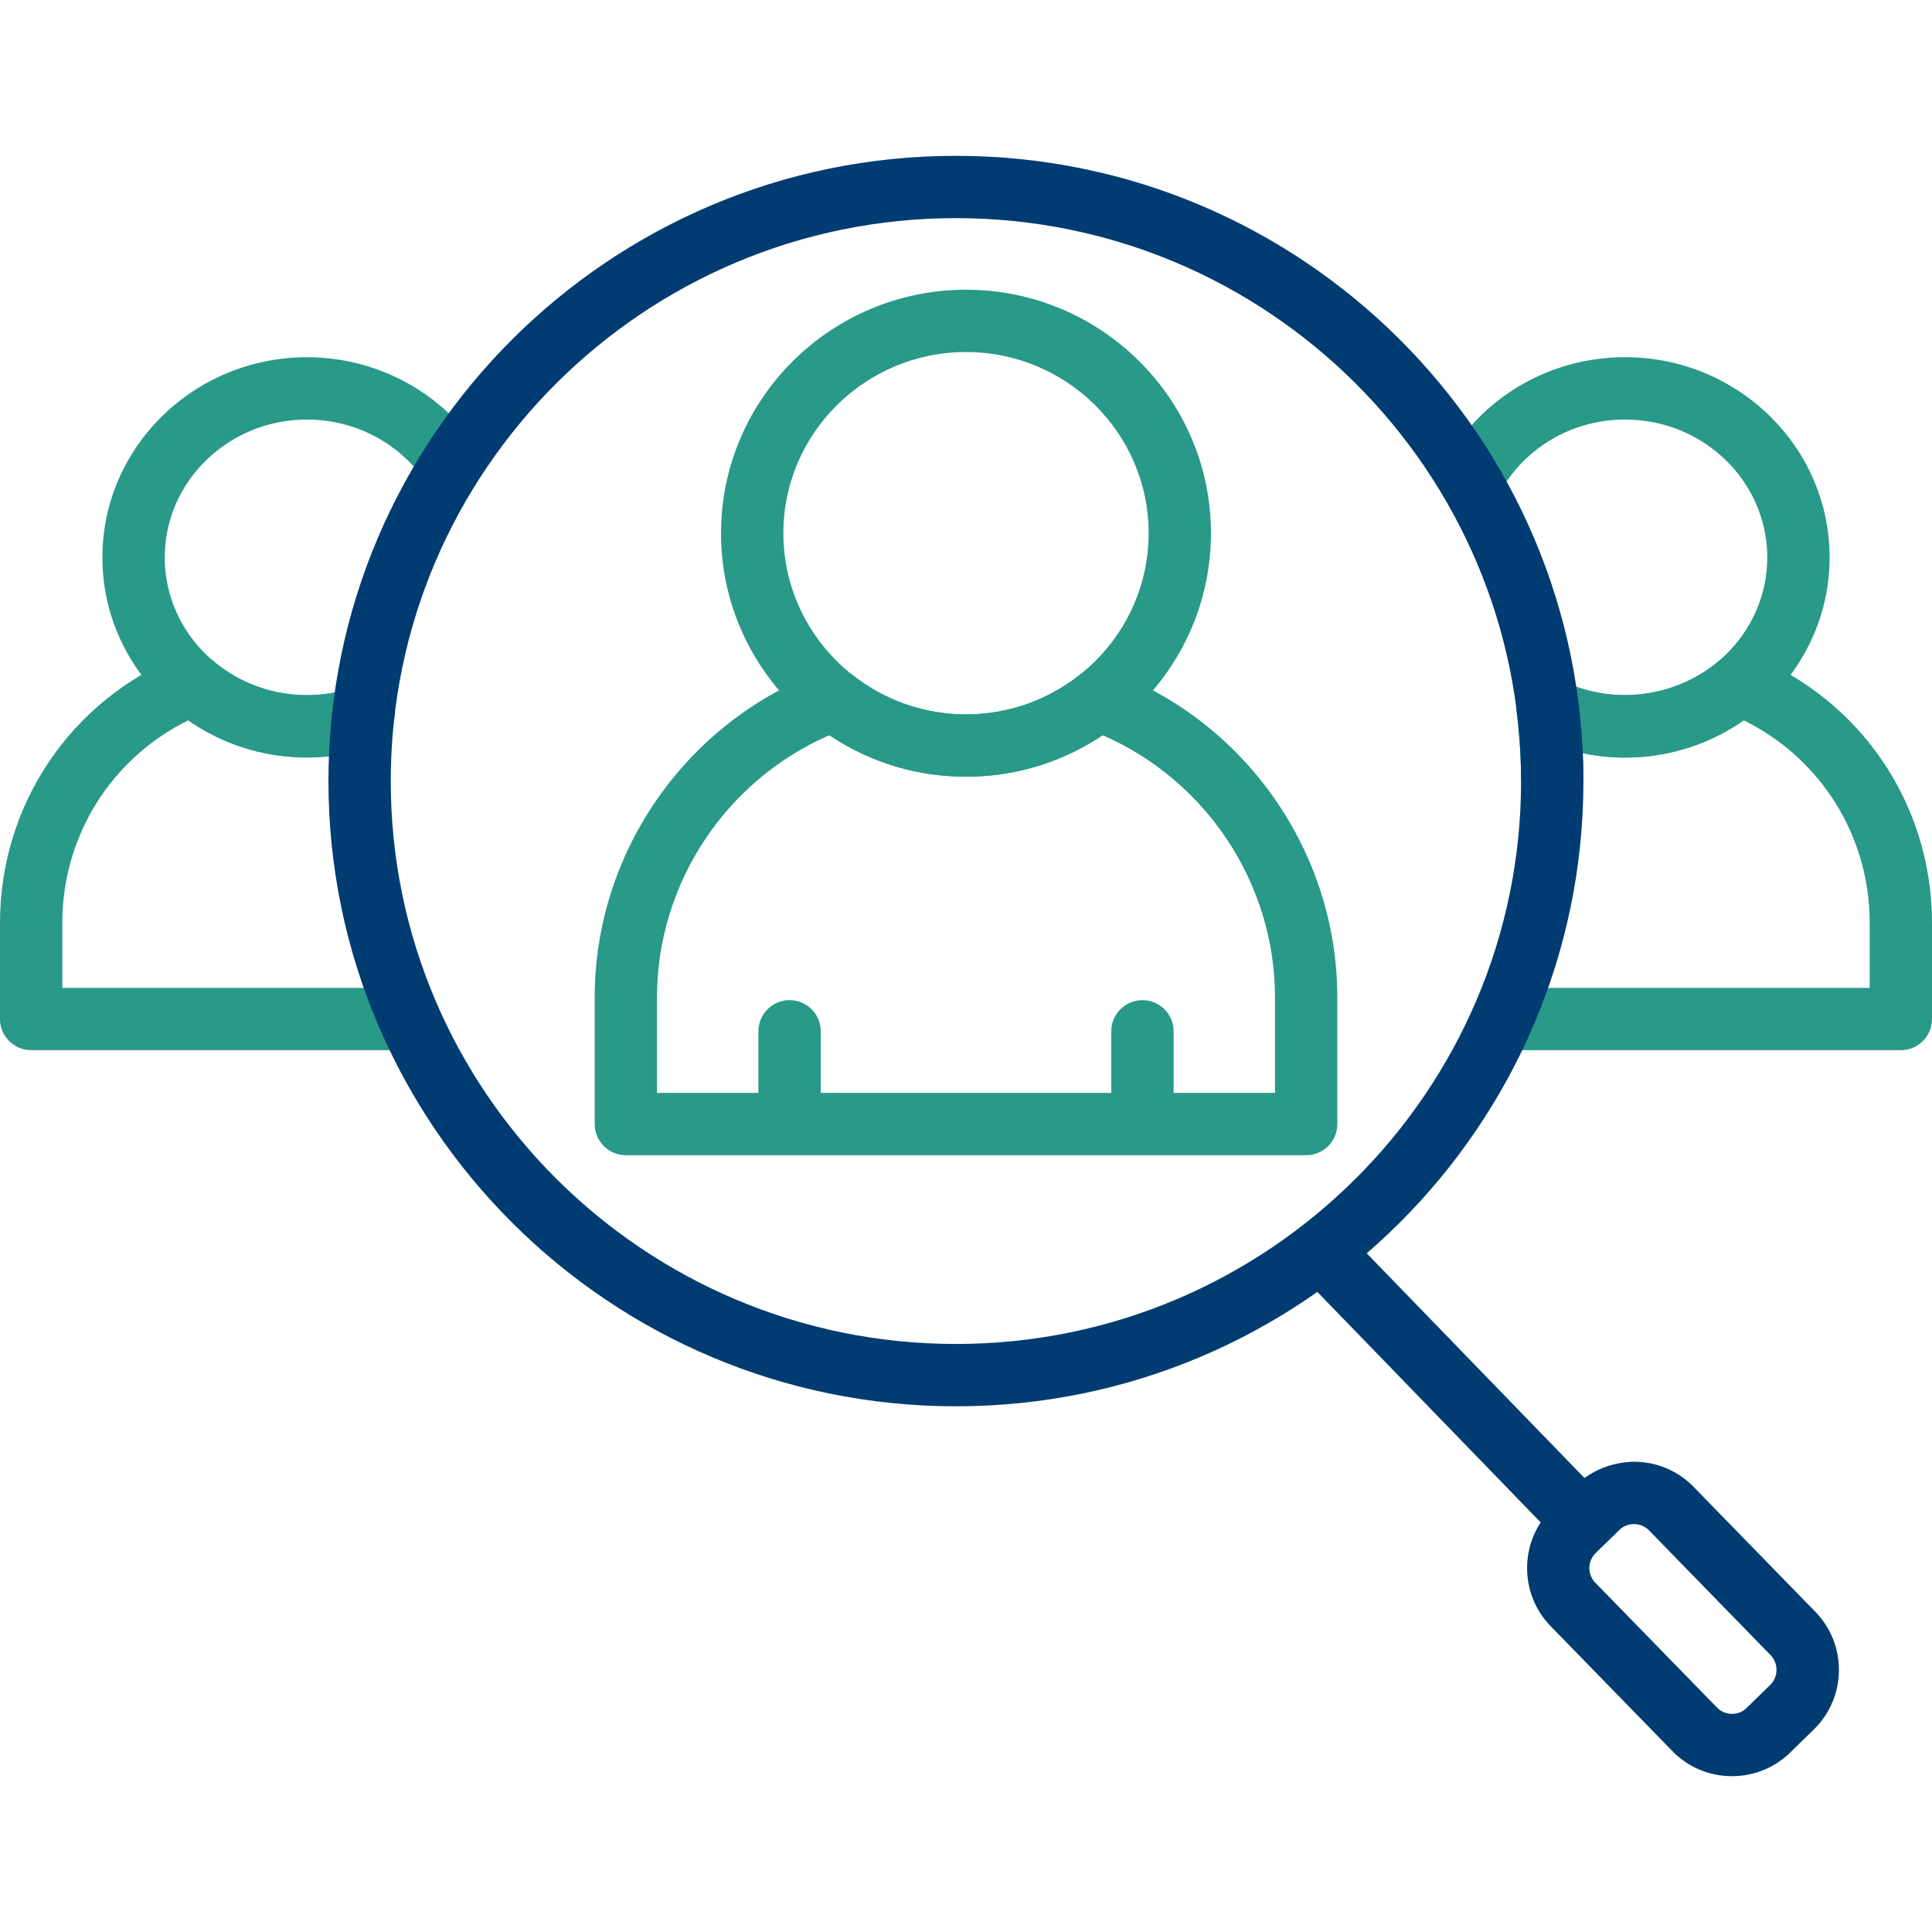 <?xml version="1.0" encoding="UTF-8"?>
<svg xmlns="http://www.w3.org/2000/svg" width="52" height="52" viewBox="0 0 52 52" fill="none">
  <g clip-path="url(#clip0_373_1322)">
    <path d="M35.288 33.391L42.882 41.227L35.288 33.391Z" fill="black"></path>
    <path d="M35.155 31.093H16.845C16.382 31.093 16.006 30.717 16.006 30.254V26.846C16.006 22.938 18.476 19.402 22.152 18.05C22.424 17.95 22.73 17.997 22.958 18.177C23.836 18.865 24.888 19.228 26 19.228C27.112 19.228 28.164 18.865 29.041 18.177C29.27 17.997 29.576 17.949 29.848 18.05C33.525 19.402 35.994 22.937 35.994 26.846V30.254C35.994 30.717 35.618 31.093 35.155 31.093ZM17.683 29.416H34.317V26.846C34.317 23.784 32.469 21.001 29.677 19.788C28.587 20.52 27.326 20.905 26 20.905C24.674 20.905 23.413 20.52 22.323 19.788C19.531 21.001 17.683 23.784 17.683 26.846V29.416Z" fill="#299988"></path>
    <path d="M30.749 30.499C30.286 30.499 29.91 30.123 29.91 29.66V27.757C29.91 27.294 30.286 26.919 30.749 26.919C31.212 26.919 31.588 27.294 31.588 27.757V29.66C31.588 30.123 31.212 30.499 30.749 30.499Z" fill="#299988"></path>
    <path d="M21.251 30.499C20.788 30.499 20.413 30.123 20.413 29.66V27.757C20.413 27.294 20.788 26.919 21.251 26.919C21.715 26.919 22.09 27.294 22.09 27.757V29.66C22.09 30.123 21.715 30.499 21.251 30.499Z" fill="#299988"></path>
    <path d="M26 20.905C22.364 20.905 19.407 17.965 19.407 14.351C19.407 10.738 22.364 7.798 26 7.798C29.636 7.798 32.593 10.738 32.593 14.351C32.593 17.965 29.636 20.905 26 20.905ZM26 9.475C23.29 9.475 21.084 11.662 21.084 14.351C21.084 17.04 23.29 19.228 26 19.228C28.711 19.228 30.916 17.04 30.916 14.351C30.916 11.662 28.711 9.475 26 9.475Z" fill="#299988"></path>
    <path d="M8.26 20.39C5.225 20.39 2.756 17.973 2.756 15.003C2.756 12.032 5.225 9.615 8.26 9.615C10.107 9.615 11.822 10.517 12.846 12.027L11.458 12.969C10.746 11.919 9.55 11.292 8.26 11.292C6.15 11.292 4.434 12.957 4.434 15.003C4.434 17.049 6.15 18.713 8.26 18.713C8.678 18.713 9.097 18.644 9.506 18.507L10.039 20.098C9.458 20.292 8.859 20.39 8.26 20.39Z" fill="#299988"></path>
    <path d="M11.019 28.266H0.839C0.376 28.266 0 27.89 0 27.428V24.84C0 21.654 1.912 18.828 4.873 17.639C5.161 17.522 5.493 17.576 5.731 17.78C6.748 18.652 8.189 18.947 9.506 18.506L9.688 19.05L10.637 19.167L10.606 19.392C10.572 19.717 10.35 19.993 10.039 20.097C8.347 20.664 6.484 20.377 5.069 19.387C2.994 20.408 1.677 22.501 1.677 24.84V26.589H11.019V28.266Z" fill="#299988"></path>
    <path d="M43.741 20.39C42.886 20.39 42.061 20.199 41.288 19.821L42.024 18.314C42.566 18.579 43.144 18.713 43.741 18.713C45.85 18.713 47.566 17.049 47.566 15.003C47.566 12.957 45.85 11.292 43.741 11.292C42.292 11.292 40.984 12.075 40.327 13.334L38.84 12.559C39.786 10.743 41.663 9.614 43.741 9.614C46.775 9.614 49.244 12.031 49.244 15.002C49.244 17.973 46.775 20.39 43.741 20.39Z" fill="#299988"></path>
    <path d="M51.161 28.266H40.438V26.589H50.323V24.839C50.323 22.501 49.007 20.408 46.931 19.387C46.002 20.037 44.888 20.39 43.741 20.39C43.354 20.39 42.973 20.351 42.6 20.273C42.612 20.526 42.618 20.775 42.618 21.022H40.941C40.941 20.403 40.898 19.759 40.814 19.108C40.755 18.649 41.079 18.229 41.539 18.17C41.808 18.133 42.067 18.233 42.245 18.414C43.581 18.97 45.179 18.716 46.27 17.781C46.508 17.577 46.839 17.522 47.128 17.64C50.088 18.828 52 21.654 52 24.839V27.428C52 27.891 51.624 28.266 51.161 28.266Z" fill="#299988"></path>
    <path d="M25.729 37.851C16.416 37.851 8.84 30.302 8.84 21.022C8.84 11.743 16.416 4.194 25.729 4.194C35.042 4.194 42.618 11.743 42.618 21.022C42.618 30.302 35.041 37.851 25.729 37.851ZM25.729 5.871C17.341 5.871 10.517 12.668 10.517 21.022C10.517 29.377 17.341 36.173 25.729 36.173C34.117 36.173 40.94 29.377 40.94 21.022C40.94 12.668 34.116 5.871 25.729 5.871Z" fill="#003C71"></path>
    <path d="M34.684 33.975L35.889 32.808L43.483 40.644L42.278 41.812L34.684 33.975Z" fill="#003C71"></path>
    <path d="M46.618 47.806C46.608 47.806 46.599 47.806 46.589 47.806C45.989 47.799 45.43 47.559 45.013 47.132L41.736 43.769C40.875 42.885 40.893 41.464 41.776 40.602L42.415 39.978C42.843 39.561 43.418 39.346 44.008 39.343C44.607 39.351 45.166 39.59 45.583 40.018L48.86 43.381C49.722 44.264 49.704 45.685 48.82 46.548L48.181 47.172C47.76 47.582 47.206 47.806 46.618 47.806ZM43.978 41.021C43.83 41.021 43.691 41.077 43.586 41.179L42.947 41.801C42.725 42.019 42.721 42.376 42.937 42.598L46.215 45.961C46.318 46.067 46.459 46.127 46.61 46.129C46.771 46.132 46.902 46.074 47.009 45.971L47.648 45.347C47.866 45.134 47.871 44.769 47.658 44.551L44.381 41.188C44.277 41.082 44.136 41.022 43.986 41.021C43.984 41.021 43.981 41.021 43.978 41.021Z" fill="#003C71"></path>
  </g>
  <defs>
    <clipPath id="clip0_373_1322">
      <rect width="52" height="52" fill="white"></rect>
    </clipPath>
  </defs>
</svg>
